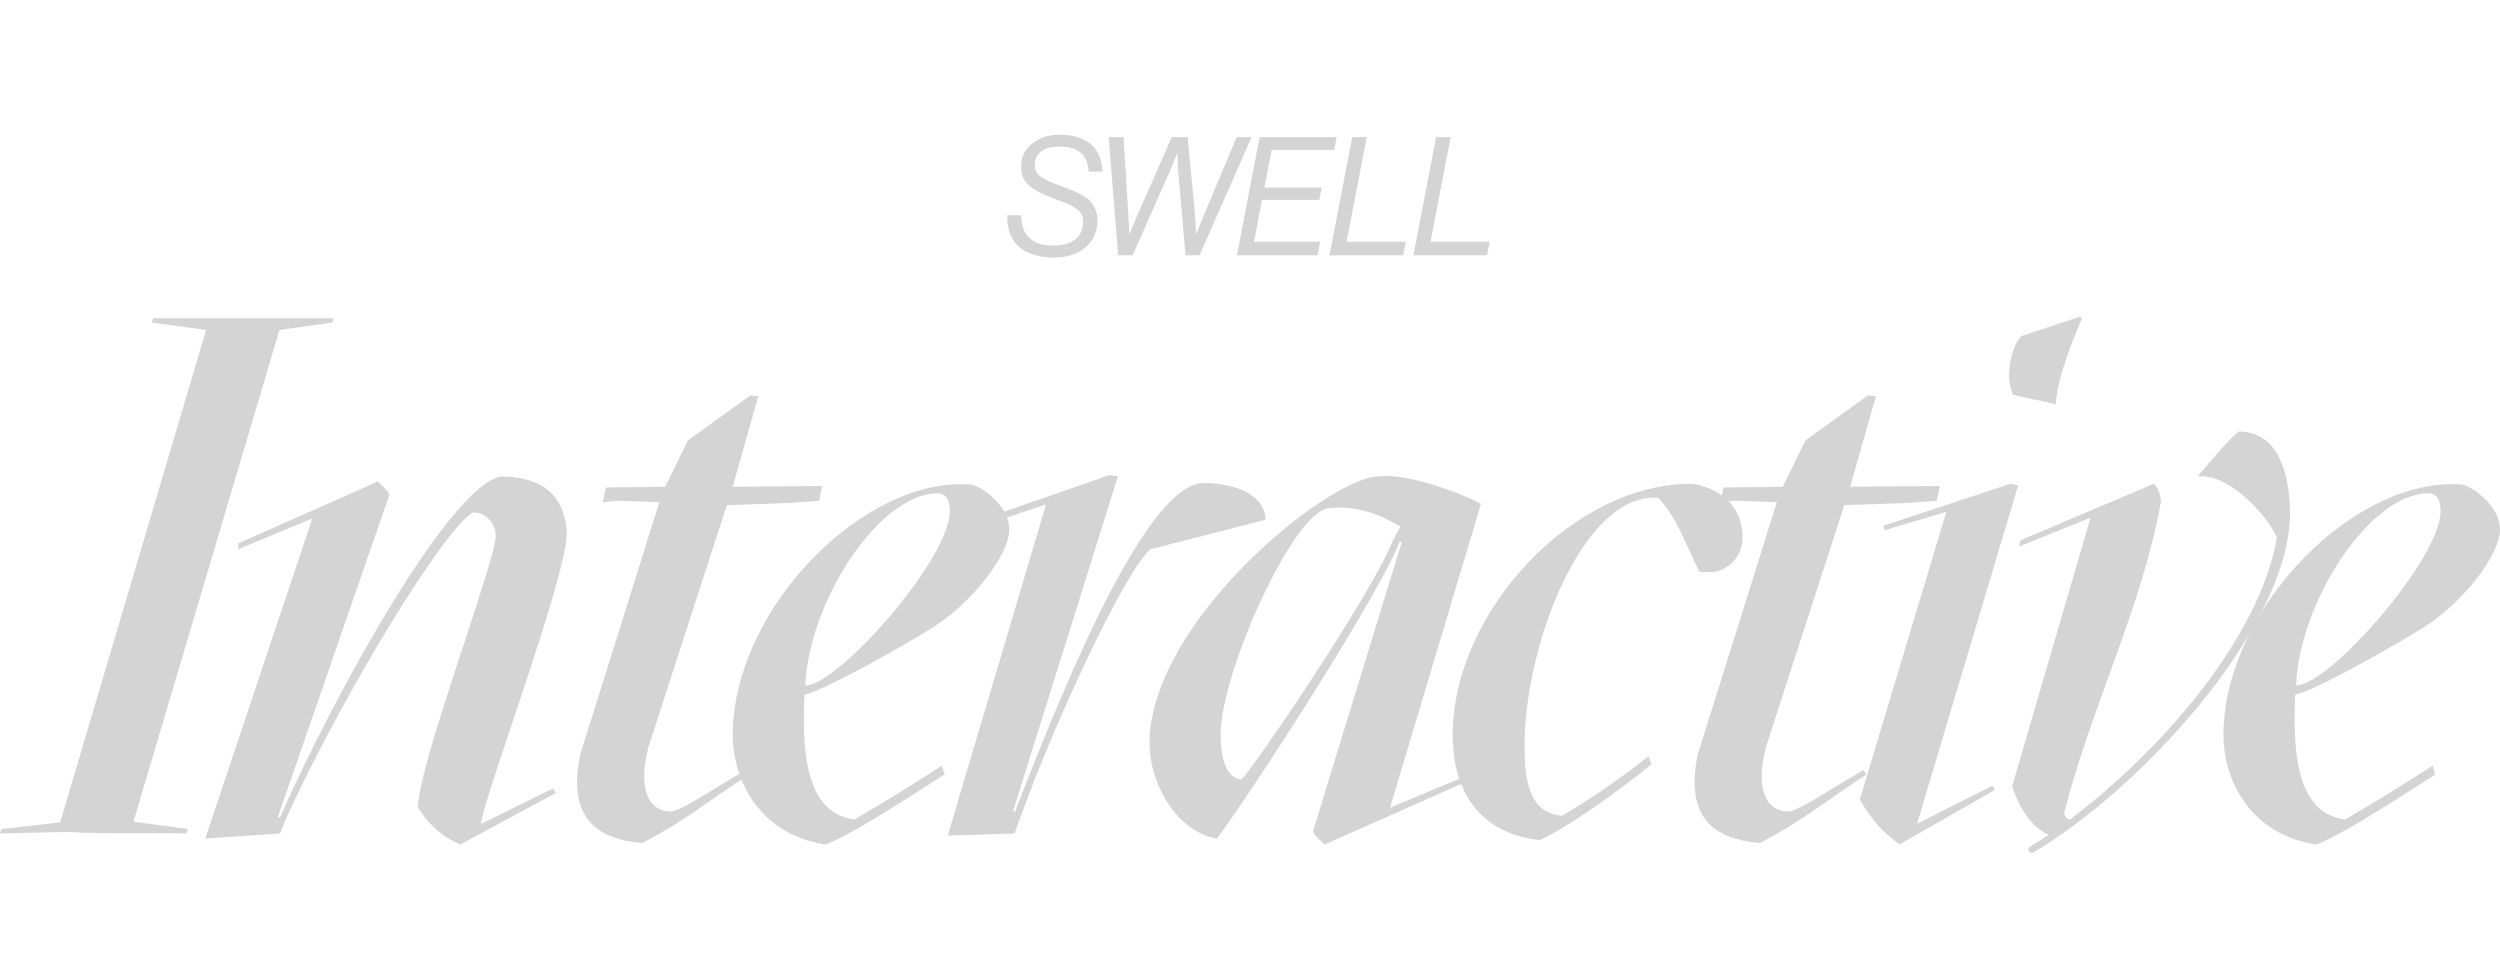 <svg width="167" height="65" viewBox="0 0 167 65" fill="none" xmlns="http://www.w3.org/2000/svg">
<path d="M0 55.672L4.458 55.574C7.104 55.722 9.799 55.623 12.445 55.672L12.543 55.377L8.917 54.886L18.667 22.041L22.195 21.549L22.292 21.254H10.24L10.142 21.549L13.767 22.041L4.018 54.935L0.098 55.377L0 55.672Z" fill="#D4D4D4"/>
<path d="M13.71 56.017L18.707 55.672L19.148 54.591C22.921 46.33 29.731 35.218 31.593 34.235C32.475 34.235 33.112 34.972 33.112 35.808C33.112 37.529 27.918 51.1 27.918 53.952C28.653 55.082 29.535 55.918 30.76 56.41L37.129 52.968L36.933 52.673L32.132 55.033C32.23 53.46 37.864 38.562 37.864 35.612C37.766 33.35 36.492 31.875 33.553 31.826C30.27 32.121 22.48 46.035 18.707 54.591H18.56L26.008 33.055C25.91 32.76 25.469 32.367 25.224 32.17L15.915 36.3V36.693L20.863 34.628L13.71 56.017Z" fill="#D4D4D4"/>
<path d="M38.754 50.411C38.019 54.05 39.244 56.017 42.919 56.312C45.809 54.787 46.887 53.804 50.023 51.739L49.827 51.444C47.034 53.066 46.054 53.804 44.977 54.197C43.654 54.345 42.478 53.165 43.311 49.92L48.553 33.743L52.816 33.596L54.726 33.448L54.922 32.465L48.945 32.514L50.66 26.466L50.121 26.417L45.956 29.416L44.438 32.514L40.469 32.563L40.273 33.547L41.204 33.448L44.046 33.547L38.754 50.411Z" fill="#D4D4D4"/>
<path d="M48.948 48.789C48.85 52.329 50.957 55.82 55.17 56.41C57.375 55.525 61.638 52.624 63.107 51.739L62.911 51.149C61.393 52.132 59.286 53.46 57.081 54.738C54.631 54.443 53.7 52.034 53.7 48.15C53.7 47.609 53.7 47.019 53.749 46.38C54.631 46.38 61.295 42.643 62.764 41.61C64.871 40.184 67.419 37.136 67.419 35.366C67.419 33.694 65.361 32.367 64.822 32.367C57.865 31.826 49.193 40.381 48.948 48.789ZM53.798 45.789C53.995 40.283 58.698 32.956 62.617 32.956C63.205 32.956 63.45 33.399 63.45 34.137C63.45 37.333 56.003 45.789 53.798 45.789Z" fill="#D4D4D4"/>
<path d="M63.309 55.82L67.768 55.672L68.307 54.197C70.708 47.658 75.117 38.267 76.832 36.693L84.524 34.727C84.524 32.956 82.319 32.268 80.409 32.268C76.783 32.268 71.59 44.364 67.817 54.197H67.67L74.676 31.826L74.137 31.727L65.367 34.776L65.465 35.169L69.875 33.694L63.309 55.82Z" fill="#D4D4D4"/>
<path d="M76.786 49.674C76.786 52.231 78.501 55.525 81.293 56.017C83.498 53.066 91.974 40.037 93.493 36.202H93.64L87.711 55.525C87.809 55.82 88.25 56.213 88.495 56.41L97.804 52.28V51.886L92.856 53.952L98.931 33.645C97.265 32.809 93.885 31.58 92.023 31.826C88.495 32.022 76.786 41.659 76.786 49.674ZM81.538 49.084C81.538 44.904 86.487 33.94 88.838 33.94C90.602 33.743 92.219 34.382 93.542 35.169L93.003 36.202C91.582 39.791 83.302 51.936 82.91 52.083C81.93 51.936 81.538 50.756 81.538 49.084Z" fill="#D4D4D4"/>
<path d="M113.11 32.317C105.075 32.219 97.04 40.922 97.04 49.084C97.04 53.46 99.392 55.771 102.871 56.115C105.026 55.132 108.848 52.28 110.318 51.051L110.122 50.51C108.554 51.788 106.055 53.509 104.34 54.492C102.087 54.296 101.842 52.034 101.842 49.821C101.842 42.889 105.859 32.858 110.759 33.252C111.935 34.432 112.522 36.153 113.502 38.168C113.698 38.218 113.845 38.218 114.041 38.218C115.315 38.316 116.344 37.234 116.393 36.103C116.491 34.579 115.707 32.809 113.11 32.317Z" fill="#D4D4D4"/>
<path d="M113.404 50.411C112.669 54.05 113.894 56.017 117.568 56.312C120.459 54.787 121.537 53.804 124.672 51.739L124.476 51.444C121.684 53.066 120.704 53.804 119.626 54.197C118.303 54.345 117.127 53.165 117.96 49.92L123.202 33.743L127.465 33.596L129.376 33.448L129.572 32.465L123.594 32.514L125.309 26.466L124.77 26.417L120.606 29.416L119.087 32.514L115.118 32.563L114.922 33.547L115.853 33.448L118.695 33.547L113.404 50.411Z" fill="#D4D4D4"/>
<path d="M134.474 26.368C133.886 25.188 134.376 23.024 135.062 22.434L138.933 21.156L139.08 21.254C138.492 22.68 137.463 25.04 137.316 27.007C136.581 26.81 135.405 26.614 134.474 26.368ZM124.234 53.411C125.116 54.886 125.704 55.525 126.88 56.41L133.249 52.772L133.102 52.477L128.056 55.033L134.817 32.416L134.278 32.317L125.802 35.12L125.9 35.415L130.016 34.186L124.234 53.411Z" fill="#D4D4D4"/>
<path d="M149.548 28.826C148.813 29.416 147.539 30.941 146.804 31.826C148.813 31.58 151.409 34.333 152.095 35.907C150.968 42.594 144.305 50.215 138.279 54.738C138.034 54.689 137.887 54.542 137.887 54.296C139.651 47.363 143.129 40.43 144.354 33.497C144.305 33.055 144.207 32.563 143.864 32.317L134.947 36.103L134.898 36.497L139.651 34.579L134.408 52.526C134.947 54.148 135.78 55.279 136.858 55.771C136.368 56.066 135.927 56.361 135.486 56.656C135.486 56.852 135.584 56.951 135.731 57C142.737 52.919 152.732 42.249 152.977 34.481C152.977 32.367 152.536 28.826 149.548 28.826Z" fill="#D4D4D4"/>
<path d="M148.529 48.789C148.431 52.329 150.538 55.82 154.751 56.41C156.956 55.525 161.219 52.624 162.688 51.739L162.493 51.149C160.974 52.132 158.867 53.46 156.662 54.738C154.212 54.443 153.282 52.034 153.282 48.15C153.282 47.609 153.282 47.019 153.331 46.38C154.212 46.38 160.876 42.643 162.346 41.61C164.452 40.184 167 37.136 167 35.366C167 33.694 164.942 32.367 164.403 32.367C157.446 31.826 148.774 40.381 148.529 48.789ZM153.38 45.789C153.576 40.283 158.279 32.956 162.199 32.956C162.786 32.956 163.031 33.399 163.031 34.137C163.031 37.333 155.584 45.789 153.38 45.789Z" fill="#D4D4D4"/>
<path d="M70.357 17.209C69.939 17.209 69.549 17.158 69.19 17.055C68.83 16.959 68.5 16.804 68.199 16.591C67.905 16.377 67.674 16.082 67.505 15.707C67.344 15.331 67.27 14.889 67.285 14.381H68.221C68.221 15.729 68.94 16.403 70.379 16.403C70.988 16.403 71.469 16.267 71.821 15.994C72.174 15.714 72.35 15.32 72.35 14.812C72.35 14.613 72.313 14.444 72.24 14.304C72.166 14.156 72.027 14.02 71.821 13.895C71.623 13.77 71.432 13.67 71.249 13.596C71.065 13.515 70.775 13.401 70.379 13.254C69.638 12.981 69.091 12.694 68.739 12.392C68.386 12.09 68.21 11.678 68.21 11.155C68.21 10.506 68.452 9.987 68.937 9.597C69.428 9.199 70.049 9 70.797 9C71.641 9 72.317 9.199 72.823 9.597C73.33 9.994 73.605 10.617 73.649 11.464H72.724C72.673 10.352 72.031 9.796 70.797 9.796C69.682 9.796 69.124 10.219 69.124 11.066C69.124 11.368 69.252 11.611 69.509 11.795C69.766 11.98 70.192 12.178 70.786 12.392C71.146 12.525 71.425 12.632 71.623 12.713C71.821 12.793 72.045 12.904 72.295 13.044C72.544 13.184 72.731 13.324 72.856 13.464C72.981 13.604 73.087 13.781 73.175 13.994C73.264 14.2 73.308 14.436 73.308 14.701C73.308 15.453 73.043 16.06 72.515 16.524C71.986 16.981 71.267 17.209 70.357 17.209Z" fill="#D4D4D4"/>
<path d="M74.69 17.055L74.062 9.155H75.053L75.372 14.293L75.438 15.63H75.46C75.68 15.07 75.868 14.617 76.022 14.27L78.279 9.155H79.336L79.82 14.27L79.897 15.63H79.919C80.14 15.062 80.316 14.617 80.448 14.293L82.617 9.155H83.608L80.129 17.055H79.193L78.708 11.486L78.642 10.26H78.62C78.437 10.738 78.272 11.147 78.125 11.486L75.659 17.055H74.69Z" fill="#D4D4D4"/>
<path d="M82.625 17.055L84.144 9.155H89.286L89.121 10.017H84.948L84.464 12.525H88.295L88.13 13.353H84.299L83.77 16.149H88.185L88.009 17.055H82.625Z" fill="#D4D4D4"/>
<path d="M88.81 17.055L90.33 9.155H91.299L89.955 16.149H93.908L93.732 17.055H88.81Z" fill="#D4D4D4"/>
<path d="M94.415 17.055L95.934 9.155H96.903L95.56 16.149H99.513L99.337 17.055H94.415Z" fill="#D4D4D4"/>
</svg>
